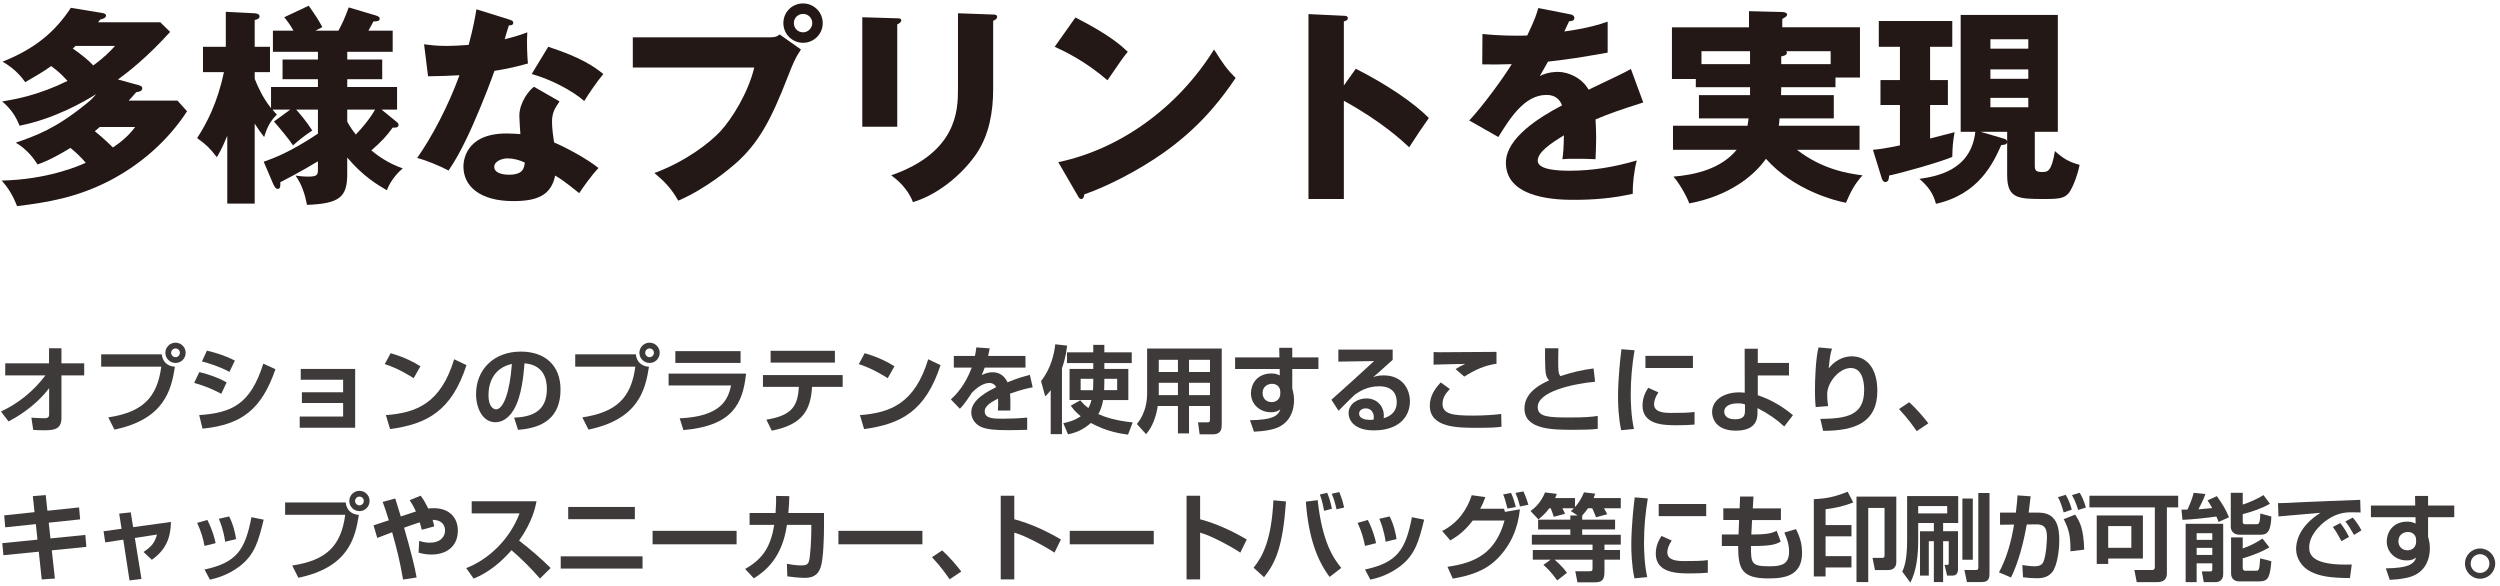<?xml version="1.0" encoding="utf-8"?>
<!-- Generator: Adobe Illustrator 27.0.0, SVG Export Plug-In . SVG Version: 6.00 Build 0)  -->
<svg version="1.1" id="レイヤー_1" xmlns="http://www.w3.org/2000/svg" xmlns:xlink="http://www.w3.org/1999/xlink" x="0px"
	 y="0px" width="503px" height="118px" viewBox="0 0 503 118" style="enable-background:new 0 0 503 118;" xml:space="preserve">
<style type="text/css">
	.st0{fill:#231815;}
	.st1{fill:#3E3A39;}
</style>
<g>
	<path class="st0" d="M27.823,17.12c0.337,0.084,0.8,0.211,0.8,0.632c0,0.59-0.632,0.716-1.222,0.801
		c-0.758,0.885-1.095,1.264-1.517,1.685h9.816l1.938,2.149c-3.875,5.94-9.268,10.658-15.545,13.944
		c-6.615,3.413-12.471,4.382-18.664,5.14c-0.885-2.275-1.77-3.623-3.075-5.14c9.184-0.21,15.419-2.907,16.894-3.581
		c-1.095-1.306-2.064-2.149-3.075-2.991c-3.708,2.275-5.561,2.949-6.614,3.328c-0.674-1.053-2.022-2.991-4.382-4.381
		c4.044-1.391,8.005-2.823,14.029-7.71c1.011-0.8,1.348-1.138,2.148-2.064c-2.359,1.475-8.257,4.929-15.419,6.362
		c-0.758-1.938-1.769-3.413-3.497-4.887c2.865-0.463,7.415-1.306,13.145-4.128c-1.18-1.264-1.559-1.685-3.286-2.991
		c-1.433,1.053-3.455,2.233-5.224,3.244c-1.18-1.685-2.612-2.991-4.55-4.128C7.096,9.79,11.098,6.377,14.257,1.574l6.404,1.054
		c0.168,0.042,0.674,0.126,0.674,0.505c0,0.505-0.801,0.716-1.18,0.8c-0.168,0.211-0.295,0.379-0.421,0.548h12.512l1.98,1.938
		c-4.634,5.14-8.552,8.173-10.49,9.563L27.823,17.12z M15.184,9.242c-0.169,0.21-0.379,0.379-0.548,0.505
		c1.896,1.348,3.16,2.359,4.128,3.413c2.275-1.643,3.455-2.907,4.382-3.918H15.184z M20.071,25.546
		c-0.295,0.295-0.674,0.59-1.011,0.843c0.337,0.253,2.064,1.686,3.666,3.286c1.685-1.138,3.286-2.485,4.466-4.129H20.071z"/>
	<path class="st0" d="M53.055,32.539c1.685-0.59,5.182-1.812,10.912-5.645v-4.845h-4.381c0.632,0.674,2.148,2.486,3.244,4.213
		c-1.727,1.138-2.738,1.98-3.875,2.991c-0.59-0.969-2.991-3.875-3.834-4.803l3.286-2.401h-3.581c0.337,0.421,0.463,0.59,0.885,1.011
		c-1.39,1.306-2.064,2.823-2.57,4.508c-0.801-1.053-1.264-1.685-1.896-2.696v16.094h-5.519v-13.65
		c-1.137,2.739-1.77,3.792-2.106,4.297c-1.559-1.98-2.064-2.443-3.96-3.833c1.854-2.865,4.044-6.867,5.393-13.271h-4.213V9.411
		h4.592V2.375l5.814,0.295c0.463,0.042,0.969,0.168,0.969,0.632c0,0.506-0.589,0.632-0.969,0.716v5.393h3.076v5.098h-3.076v1.348
		c0.674,1.685,1.643,3.834,3.286,5.898v-4.255h9.437V15.94h-7.12v-3.96h7.12v-1.559h-9.058V6.166h4.129
		c-0.758-1.348-1.39-2.148-1.854-2.696l4.929-2.317c1.348,1.896,2.064,3.033,2.738,4.297l-1.39,0.716h4.634
		c0.758-1.432,1.222-2.359,2.064-4.676l5.393,1.601c0.506,0.168,0.843,0.337,0.843,0.632c0,0.547-0.548,0.59-1.264,0.59
		c-0.295,0.547-0.337,0.674-1.011,1.854h4.887v4.255h-9.142v1.559H76.9v3.96h-7.036v1.559h10.027v4.55h-3.118l2.991,2.444
		c0.295,0.21,0.421,0.421,0.421,0.632c0,0.632-0.716,0.548-1.18,0.548c-1.264,1.769-2.359,2.907-4.297,4.592
		c1.264,1.011,3.16,2.486,6.319,3.623c-0.548,0.463-2.233,1.938-3.202,4.382c-1.896-1.096-4.803-2.823-7.963-6.572v3.286
		c0,4.634-1.475,5.982-8.089,6.235c-0.421-2.148-1.053-4.128-2.317-5.898c0.632,0.084,1.39,0.21,2.654,0.21
		c1.812,0,1.854-0.463,1.854-1.517v-1.559c-0.843,0.505-3.623,2.19-7.583,4.213c0.042,0.252,0.126,1.348-0.463,1.348
		c-0.463,0-0.758-0.548-1.011-1.138L53.055,32.539z M69.865,24.451c0.253,0.505,0.716,1.348,1.728,2.612
		c1.053-1.095,2.696-2.949,3.876-5.014h-5.604V24.451z"/>
	<path class="st0" d="M85.323,8.905c1.264,0.168,2.444,0.337,4.677,0.337c1.222,0,2.485-0.084,4.297-0.211
		c0.969-3.623,1.264-5.393,1.559-7.162l6.614,2.064c0.59,0.169,0.8,0.337,0.8,0.674c0,0.505-0.674,0.505-0.885,0.505
		c-0.126,0.295-0.674,2.233-0.842,2.781c2.064-0.506,3.328-0.927,4.55-1.39c-0.126,1.727-0.042,4.592,0.126,6.277
		c-2.991,0.843-5.351,1.264-6.741,1.475c-0.59,1.728-2.022,5.603-4.297,10.785c-2.233,5.056-3.792,7.583-4.929,9.269
		c-1.98-1.011-4.255-1.98-6.319-2.528c2.907-4.129,6.235-10.364,8.51-16.641c-0.969,0.084-5.014,0.21-6.319,0.21L85.323,8.905z
		 M112.58,20.406c-1.011,1.433-1.517,2.359-1.517,4.129c0,1.39,0.295,3.37,0.421,4.129c2.528,1.053,6.741,3.37,8.932,5.14
		c-1.433,1.475-3.329,4.213-3.876,5.056c-3.202-2.528-3.581-2.781-4.845-3.539c-0.8,3.96-3.581,5.14-8.426,5.14
		c-6.699,0-10.027-2.991-10.027-6.951c0-0.801,0.168-6.657,8.679-6.657c1.18,0,2.022,0.084,2.781,0.126
		c-0.042-0.295-0.211-3.328-0.211-3.665c0-2.738,2.022-5.224,2.949-5.856L112.58,20.406z M102.133,31.866
		c-1.18,0-2.696,0.59-2.696,1.727c0,1.011,1.222,1.559,2.991,1.559c2.865,0,3.034-1.39,3.16-2.444
		C104.576,32.202,103.27,31.866,102.133,31.866z M110.306,9.411c6.699,2.191,9.184,3.96,11.08,5.477
		c-1.432,1.727-3.118,4.255-3.834,5.435c-2.485-2.149-6.698-4.339-10.574-5.435L110.306,9.411z"/>
	<path class="st0" d="M154.833,7.515c1.306,0,1.601-0.253,2.022-0.59l4.297,3.033c-1.18,1.77-1.517,2.612-2.696,5.604
		c-3.286,8.468-5.814,13.271-10.532,17.399c-0.927,0.801-5.772,4.971-11.459,7.415c-1.39-2.486-2.949-4.045-4.803-5.562
		c6.404-2.359,11.249-6.193,13.313-8.426c2.317-2.528,5.561-7.709,6.783-12.807h-24.436V7.515H154.833z M165.534,4.65
		c0,2.191-1.77,3.96-3.96,3.96c-2.19,0-3.96-1.77-3.96-3.96c0-2.233,1.77-3.96,3.96-3.96C163.722,0.689,165.534,2.417,165.534,4.65z
		 M159.72,4.65c0,1.011,0.8,1.854,1.854,1.854c1.011,0,1.854-0.843,1.854-1.854c0-1.053-0.842-1.854-1.854-1.854
		S159.72,3.597,159.72,4.65z"/>
	<path class="st0" d="M180.528,3.681c0.506,0,0.801,0.042,0.801,0.422c0,0.421-0.506,0.674-0.801,0.8v20.601h-7.036V3.47
		L180.528,3.681z M199.824,2.923c0.421,0,0.801,0.084,0.801,0.421c0,0.506-0.506,0.716-0.801,0.843v13.734
		c0,4.592-0.8,9.226-3.37,13.018c-2.317,3.413-6.994,7.963-12.765,9.732c-0.632-1.728-2.149-3.834-4.382-5.393
		c13.187-4.592,13.439-13.019,13.439-17.315V2.67L199.824,2.923z"/>
	<path class="st0" d="M216.377,3.513c7.078,3.623,9.268,5.729,10.532,6.909c-1.011,1.222-1.306,1.685-4.086,5.729
		c-4.508-3.876-8.51-5.772-10.617-6.741L216.377,3.513z M212.922,32.624c12.007-2.486,23.846-10.617,31.345-22.666
		c1.812,2.865,2.528,3.918,4.339,5.73c-2.444,3.623-6.32,8.931-13.103,14.029c-3.833,2.907-10.574,6.994-17.357,9.395
		c0,0.463-0.21,0.927-0.59,0.927c-0.252,0-0.421-0.126-0.674-0.589L212.922,32.624z"/>
	<path class="st0" d="M272.785,13.834c6.235,3.16,11.586,6.783,14.703,9.9c-1.896,2.739-2.106,3.034-3.96,5.898
		c-1.391-1.306-5.604-5.224-13.145-9.353v19.758h-7.12v-37.2l7.12,0.337c0.295,0,0.801,0.042,0.801,0.463
		c0,0.421-0.464,0.59-0.801,0.674v12.892L272.785,13.834z"/>
	<path class="st0" d="M315.922,2.88c0.252,0.042,0.842,0.168,0.842,0.758s-0.758,0.632-1.053,0.632l-0.969,2.064
		c1.222-0.168,5.224-0.716,8.721-1.98v6.235c-6.277,1.095-7.036,1.222-12.007,1.812c-0.506,0.885-0.59,1.053-1.644,2.907
		c1.517-0.843,3.328-0.843,3.665-0.843c2.149,0,4.846,1.264,6.151,3.581c6.235-2.991,6.951-3.286,8.51-4.17l2.486,6.741
		c-4.677,1.475-7.12,2.359-9.605,3.412c0.084,1.222,0.126,2.528,0.126,3.792c0,1.896-0.084,3.075-0.126,4.213
		c-1.349-0.084-2.865-0.084-4.213-0.084c-1.391,0-1.602,0-2.444,0.084c0.169-1.348,0.253-2.191,0.295-4.803
		c-2.611,1.601-5.266,3.37-5.266,5.098c0,1.896,4.297,2.022,6.445,2.022c4.635,0,9.016-0.758,13.481-2.064
		c-0.548,2.106-0.843,4.676-0.8,6.698c-3.834,0.885-7.794,1.222-11.755,1.222c-2.822,0-13.776,0-13.776-7.457
		c0-4.971,6.699-9.142,11.291-11.543c-0.674-1.854-2.148-2.106-3.159-2.106c-4.382,0-7.331,4.718-9.648,8.468l-5.855-3.328
		c2.78-2.949,6.993-8.763,8.552-11.333c-2.274,0.084-4.128,0.084-5.939,0.042l0.042-6.108c1.306,0.126,3.749,0.337,6.614,0.337
		c1.222,0,1.727,0,2.401-0.042c1.559-3.244,1.896-4.382,2.232-5.519L315.922,2.88z"/>
	<path class="st0" d="M368.959,19.142v4.676h-10.911c-0.043,0.674-0.085,1.137-0.169,1.475h16.262v4.845h-12.597
		c5.056,3.918,10.195,4.761,13.187,5.14c-1.559,1.769-2.274,3.075-3.328,5.519c-2.022-0.379-10.406-2.443-16.094-8.847
		c-2.485,3.539-7.541,7.5-15.419,8.974c-0.632-1.685-2.19-4.297-3.202-5.393c4.34-0.337,9.605-1.559,12.724-5.393h-12.808v-4.845
		h14.998c0.042-0.337,0.126-0.716,0.211-1.475h-9.985v-4.676h10.28v-1.601h-10.912v-1.643h-4.803V5.493h15.504V2.248l6.698,0.168
		c0.548,0,0.97,0.211,0.97,0.548c0,0.253-0.337,0.505-0.97,0.843v1.685h15.631v10.111h-4.93v1.938h-10.911
		c0,0.674-0.042,1.18-0.042,1.601H368.959z M352.108,10.295h-9.774v2.612h9.774V10.295z M358.385,12.907h9.942v-2.612h-8.932
		c0.084,0.084,0.126,0.21,0.126,0.295c0,0.505-0.547,0.632-1.137,0.758V12.907z"/>
	<path class="st0" d="M388.335,16.109h3.581v5.013h-3.581v6.741c2.19-0.548,3.665-0.927,4.93-1.264
		c-0.338,1.938-0.422,2.865-0.464,4.971c-2.57,1.095-10.532,3.328-12.724,3.75c0,0.295,0,1.306-0.758,1.306
		c-0.379,0-0.59-0.421-0.674-0.632l-1.812-5.856c1.053-0.084,2.359-0.252,5.435-0.885v-8.131h-3.918v-5.013h3.918V9.411h-4.255
		V4.228h14.787v5.182h-4.466V16.109z M394.487,26.515V3.007h19.548v23.508H409.4v6.867c0,1.011,0.38,1.222,1.475,1.222
		c1.054,0,1.896,0,2.57-4.213c1.685,1.517,2.822,2.191,4.971,2.781c-0.463,2.317-1.264,4.044-1.517,4.55
		c-1.011,2.19-2.19,2.317-5.393,2.317c-5.393,0-7.667,0-7.667-4.803v-6.614c-0.084,0.463-0.59,0.548-1.18,0.548
		c-1.601,3.581-4.466,9.9-13.145,11.838c-0.548-2.106-1.601-3.539-3.328-5.014c3.328-0.505,10.363-1.601,11.248-9.479H394.487z
		 M403.207,27.905c0.253,0.084,0.548,0.169,0.632,0.548v-1.938h-5.351L403.207,27.905z M408.094,9.79V7.894h-7.625V9.79H408.094z
		 M400.469,13.96v1.896h7.625V13.96H400.469z M400.469,19.69v1.896h7.625V19.69H400.469z"/>
</g>
<g>
	<g>
		<path class="st1" d="M0.194,82.795c3.548-1.641,6.6-4.159,8.946-7.268H1.052v-2.423h8.813v-3.033h2.499v3.033h4.578v2.423h-4.578
			v8.545c0,2.327-1.488,2.499-3.548,2.499c-0.935,0-1.564-0.038-2.136-0.076l-0.363-2.461c0.877,0.058,1.927,0.114,2.633,0.114
			c0.343,0,0.935-0.019,0.935-0.725v-5.322c-2.976,3.911-6.943,6.047-8.165,6.696L0.194,82.795z"/>
		<path class="st1" d="M32.546,71.292c0.171,1.526,1.164,2.403,2.651,2.499c-0.744,4.692-2.118,10.549-12.17,12.646l-1.24-2.46
			c6.733-1.03,9.824-3.796,10.663-10.206H20.357v-2.479H32.546z M37.353,70.987c0,1.125-0.896,2.041-2.041,2.041
			c-1.125,0-2.041-0.916-2.041-2.041c0-1.145,0.935-2.042,2.041-2.042C36.437,68.945,37.353,69.842,37.353,70.987z M34.434,70.987
			c0,0.477,0.401,0.877,0.877,0.877c0.515,0,0.877-0.42,0.877-0.877c0-0.496-0.381-0.877-0.877-0.877
			C34.854,70.109,34.434,70.472,34.434,70.987z"/>
		<path class="st1" d="M44.526,79.227c-2.003-1.03-2.995-1.45-5.456-2.194l1.03-2.174c1.164,0.267,3.567,0.973,5.494,2.08
			L44.526,79.227z M40.081,83.519c6.467-0.458,10.301-2.079,12.895-10.358l2.442,1.125c-2.747,7.936-6.619,11.16-14.669,11.96
			L40.081,83.519z M46.166,74.821c-1.984-1.068-4.292-1.793-5.532-2.098l0.992-2.175c1.106,0.248,3.472,0.877,5.627,2.003
			L46.166,74.821z"/>
		<path class="st1" d="M71.46,74.229v11.827H60.301v-2.251h8.737v-2.728H60.74v-2.156h8.298v-2.518h-8.527v-2.175H71.46z"/>
		<path class="st1" d="M83.23,76.099c-0.401-0.267-2.976-1.946-5.818-2.842l1.183-2.194c2.747,0.801,4.731,1.812,5.99,2.632
			L83.23,76.099z M77.641,83.519c6.2-0.458,11.045-2.403,13.734-11.236l2.48,1.183c-2.976,9.137-7.84,11.865-15.375,12.856
			L77.641,83.519z"/>
		<path class="st1" d="M103.432,84.034c3.414-0.152,6.6-1.125,6.6-5.799c0-2.155-0.782-4.845-4.502-5.131
			c-0.191,2.289-0.553,6.62-2.137,9.29c-0.324,0.554-1.545,2.557-3.739,2.557c-2.575,0-3.872-2.881-3.872-5.646
			c0-4.998,3.624-8.565,9.003-8.565c4.941,0,7.993,2.842,7.993,7.63c0,5.646-3.548,7.764-8.546,8.107L103.432,84.034z
			 M98.281,79.514c0,2.403,1.068,2.842,1.526,2.842c1.412,0,2.747-3.186,3.186-9.137C99.368,74.039,98.281,76.938,98.281,79.514z"/>
		<path class="st1" d="M127.925,71.292c0.171,1.526,1.164,2.403,2.651,2.499c-0.744,4.692-2.118,10.549-12.17,12.646l-1.24-2.46
			c6.733-1.03,9.824-3.796,10.663-10.206h-12.094v-2.479H127.925z M132.731,70.987c0,1.125-0.896,2.041-2.041,2.041
			c-1.125,0-2.041-0.916-2.041-2.041c0-1.145,0.935-2.042,2.041-2.042C131.816,68.945,132.731,69.842,132.731,70.987z
			 M129.813,70.987c0,0.477,0.401,0.877,0.877,0.877c0.515,0,0.877-0.42,0.877-0.877c0-0.496-0.381-0.877-0.877-0.877
			C130.233,70.109,129.813,70.472,129.813,70.987z"/>
		<path class="st1" d="M150.109,75.164c-0.648,5.971-2.613,10.511-12.609,11.369l-0.744-2.365c8.393-0.382,9.729-3.815,10.339-6.619
			h-12.571v-2.385H150.109z M149.003,70.643v2.384h-13.124v-2.384H149.003z"/>
		<path class="st1" d="M169.548,75.47v2.365h-6.162c-0.267,4.502-1.755,7.592-8.107,8.812l-1.087-2.212
			c5.284-0.84,6.314-2.861,6.543-6.601h-7.23V75.47H169.548z M167.983,70.586v2.366H155.05v-2.366H167.983z"/>
		<path class="st1" d="M178.609,76.099c-0.401-0.267-2.976-1.946-5.818-2.842l1.183-2.194c2.747,0.801,4.731,1.812,5.99,2.632
			L178.609,76.099z M173.019,83.519c6.2-0.458,11.045-2.403,13.734-11.236l2.48,1.183c-2.976,9.137-7.84,11.865-15.375,12.856
			L173.019,83.519z"/>
		<path class="st1" d="M199.115,70.09c-0.077,0.496-0.134,0.802-0.305,1.526h7.516v2.346h-8.203
			c-0.229,0.706-0.438,1.106-0.629,1.488c1.106-0.515,1.927-0.553,2.194-0.553c2.098,0,2.823,1.602,3.014,2.021
			c2.079-0.858,3.605-1.259,4.502-1.507l0.572,2.518c-0.782,0.153-2.137,0.401-4.559,1.278c0.057,0.63,0.076,1.298,0.076,1.927
			c0,0.554,0,0.858-0.019,1.469h-2.499c0.058-0.763,0.077-1.621,0.039-2.403c-1.011,0.515-2.69,1.335-2.69,2.556
			c0,1.488,1.832,1.488,3.739,1.488c1.564,0,3.262-0.076,4.807-0.229v2.461c-0.667,0.019-2.403,0.076-3.815,0.076
			c-2.785,0-4.235-0.172-5.341-0.61c-1.03-0.401-2.098-1.47-2.098-2.977c0-2.613,3.51-4.311,5.017-5.073
			c-0.095-0.191-0.438-0.84-1.393-0.84c-0.229,0-1.564,0-3.453,1.907c-1.602,2.461-2.136,2.957-2.46,3.281l-1.812-1.869
			c0.973-0.916,2.861-2.785,4.197-6.41h-3.605v-2.346h4.254c0.153-0.706,0.21-1.183,0.267-1.717L199.115,70.09z"/>
		<path class="st1" d="M211.401,78.502c-0.477,0.63-0.687,0.859-1.106,1.24l-0.84-3.071c2.022-2.518,2.689-5.627,2.861-7.401
			l2.384,0.267c-0.095,0.839-0.286,2.479-1.031,4.559v13.257h-2.268V78.502z M222.195,73.047v1.183h4.826v6.257h-5.074
			c-0.076,0.458-0.305,1.736-0.972,2.823c1.162,0.534,3.358,1.316,6.923,1.679l-0.935,2.461c-1.41-0.191-4.272-0.592-7.476-2.347
			c-1.871,1.679-3.606,2.061-4.598,2.289l-0.955-2.251c0.649-0.133,2.157-0.438,3.51-1.393c-1.163-0.935-1.582-1.545-2.001-2.137
			l1.905-1.067c0.363,0.419,0.764,0.896,1.623,1.563c0.401-0.687,0.573-1.411,0.63-1.621h-4.406v-6.257h4.769v-1.183h-5.285v-2.155
			h5.285v-1.507h2.229v1.507h5.513v2.155H222.195z M219.966,76.213h-2.54v2.289h2.482c0.019-0.343,0.057-0.781,0.057-1.602V76.213z
			 M222.195,76.938c0,0.534-0.019,1.259-0.038,1.563h2.616v-2.289h-2.578V76.938z"/>
		<path class="st1" d="M243.447,81.686h-4.216V87.2h-2.231v-5.514h-4.063c-0.267,1.929-1.03,4.218-2.346,5.666l-1.85-2.039
			c1.945-2.405,2.06-4.999,2.06-6.257v-8.927h15.013v15.184c0,0.857,0,2.077-1.851,2.077h-2.594l-0.324-2.42h1.831
			c0.401,0,0.572-0.02,0.572-0.554V81.686z M233.146,72.397v2.444h3.854v-2.444H233.146z M233.146,77.014v2.482h3.854v-2.482
			H233.146z M239.231,72.397v2.444h4.216v-2.444H239.231z M239.231,77.014v2.482h4.216v-2.482H239.231z"/>
		<path class="st1" d="M257.381,69.975h2.623v1.927h5.265v2.346h-5.265v3.949c0,0.058,0.114,0.4,0.134,0.477
			c0.152,0.592,0.229,1.183,0.229,1.793c0,1.68-0.535,5.056-4.545,5.952c-1.407,0.324-2.589,0.382-3.524,0.438l-0.801-2.308
			c4.439-0.077,5.637-0.782,6.114-2.194c-0.457,0.324-0.838,0.592-1.922,0.592c-2.113,0-4.001-1.526-4.001-3.834
			c0-1.622,1.049-3.968,4.154-3.968c0.646,0,1.046,0.115,1.654,0.382l-0.019-1.278h-8.975v-2.346h8.917L257.381,69.975z
			 M257.591,78.807c0-0.82-0.552-1.583-1.675-1.583c-0.722,0-1.883,0.458-1.883,1.85c0,0.974,0.628,1.832,1.846,1.832
			c1.064,0,1.712-0.782,1.712-1.66V78.807z"/>
		<path class="st1" d="M280.205,70.338v2.061c-3.033,2.747-3.357,3.014-3.91,3.472c0.534-0.172,1.011-0.343,2.117-0.343
			c3.72,0,5.265,2.747,5.265,5.208c0,3.109-2.213,5.856-7.249,5.856c-2.003,0-2.994-0.496-3.548-0.84
			c-0.916-0.553-1.545-1.545-1.545-2.613c0-1.907,1.851-2.976,3.567-2.976c2.251,0,3.528,1.679,3.528,3.453
			c0,0.152-0.019,0.267-0.038,0.533c1.66-0.495,2.633-1.507,2.633-3.204c0-3.224-2.919-3.224-3.548-3.224
			c-2.385,0-3.93,1.029-4.884,1.679c-0.648,0.61-2.575,2.499-3.281,3.242l-1.431-2.213c2.881-2.536,5.742-5.169,8.584-7.782
			l-7.191,0.114v-2.423H280.205z M276.41,83.939c0-0.802-0.438-1.774-1.622-1.774c-0.82,0-1.335,0.458-1.335,1.068
			c0,0.534,0.42,1.411,2.881,1.221C276.39,84.244,276.41,84.11,276.41,83.939z"/>
		<path class="st1" d="M291.708,78.273c-0.764,0.82-1.469,1.698-1.469,2.976c0,2.099,2.136,2.366,6.065,2.366
			c2.289,0,4.216-0.134,5.742-0.324l0.057,2.574c-1.163,0.153-2.231,0.21-4.845,0.21c-3.987,0-9.576,0-9.576-4.444
			c0-2.021,1.068-3.472,2.193-4.692L291.708,78.273z M301.093,73.181c-2.385,0.343-4.311,1.221-6.485,2.594l-1.736-1.507
			c0.648-0.438,0.916-0.572,1.927-1.049c-0.534-0.02-5.989,0.133-6.371,0.152l0.019-2.537c0.286,0.019,0.782,0.038,1.184,0.038
			c1.411,0,9.461-0.057,11.464-0.076V73.181z"/>
		<path class="st1" d="M313.55,70.071c-0.02,0.591-0.039,1.297-0.039,2.346c0,2.136,0.02,2.708,0.439,3.262
			c2.327-0.782,4.406-1.259,6.676-1.545l0.306,2.67c-4.73,0.458-11.541,2.022-11.541,5.094c0,2.021,2.213,2.098,6.524,2.098
			c2.689,0,4.12-0.096,5.551-0.305v2.594c-1.412,0.152-2.595,0.191-4.788,0.191c-4.292,0-9.957,0-9.957-4.293
			c0-3.338,3.472-4.979,4.959-5.646c-0.438-0.477-0.706-0.992-0.763-2.327c-0.076-1.736-0.058-2.899-0.058-4.139H313.55z"/>
		<path class="st1" d="M328.868,70.472c-0.496,2.957-0.763,5.914-0.763,8.908c0,1.488,0.076,4.388,0.648,6.925l-2.575,0.248
			c-0.572-2.671-0.63-5.36-0.63-6.753c0-0.668,0-4.006,0.687-9.538L328.868,70.472z M333.674,78.941
			c-0.667,1.011-0.877,1.773-0.877,2.403c0,1.202,1.068,1.736,3.3,1.736c2.175,0,3.51-0.02,4.846-0.191v2.537
			c-1.012,0.096-2.442,0.134-3.491,0.134c-2.537,0-6.981,0-6.981-3.986c0-1.698,0.744-2.919,1.145-3.549L333.674,78.941z
			 M340.619,71.597v2.442h-9.558v-2.442H340.619z"/>
		<path class="st1" d="M359.942,75.546h-6.276v3.968c2.957,0.973,5.456,2.633,7.077,4.024l-1.755,2.271
			c-1.621-1.488-3.033-2.48-5.379-3.701v0.858c0,1.183-0.152,3.682-4.374,3.682c-4.134,0-4.764-2.67-4.764-3.738
			c0-2.365,2.271-3.968,5.468-3.968c0.495,0,0.818,0.038,1.104,0.076l-0.02-8.851h2.642v2.861h6.276V75.546z M351.09,81.364
			c-0.419-0.134-0.648-0.21-1.449-0.21c-1.621,0-2.728,0.591-2.728,1.679c0,0.305,0.114,1.525,2.174,1.525
			c1.889,0,2.003-0.896,2.003-1.793V81.364z"/>
		<path class="st1" d="M368.602,70.147c-0.324,1.011-0.4,1.373-0.667,3.968c1.793-2.27,3.91-2.423,4.654-2.423
			c2.88,0,5.131,2.27,5.131,6.943c0,6.276-4.349,8.05-10.911,8.05l-0.553-2.403c5.227-0.057,8.812-0.648,8.812-5.78
			c0-0.725,0-4.463-2.709-4.463c-2.251,0-4.73,2.842-4.73,5.283c0,1.184,0.114,1.851,0.19,2.385l-2.499,0.191
			c-0.152-1.336-0.152-2.805-0.152-3.281c0-2.289,0.152-6.601,0.725-8.718L368.602,70.147z"/>
		<path class="st1" d="M385.637,86.743c-0.382-0.554-1.603-2.365-3.549-4.444l2.041-1.374c1.298,1.145,2.957,3.053,3.854,4.254
			L385.637,86.743z"/>
		<path class="st1" d="M6.603,99.823l2.595-0.21l0.343,3.148l6.371-0.668l0.21,2.403l-6.314,0.668l0.343,3.166l7.02-0.706
			l0.21,2.404l-6.962,0.705l0.629,5.666l-2.651,0.19l-0.591-5.589l-7.115,0.706l-0.229-2.423l7.077-0.706l-0.324-3.128l-6.162,0.648
			l-0.21-2.403l6.104-0.649L6.603,99.823z"/>
		<path class="st1" d="M23.981,103.334l2.327-0.248l0.477,2.976l7.611-1.05c-0.057,3.147-0.992,5.628-3.853,7.611l-1.66-1.564
			c1.583-1.087,2.194-1.755,2.709-3.51l-4.464,0.688l1.335,8.24l-2.404,0.305l-1.259-8.202l-3.625,0.554l-0.343-2.251l3.624-0.496
			L23.981,103.334z"/>
		<path class="st1" d="M41.149,109.838c-0.248-1.373-0.687-2.938-1.488-4.635l2.06-0.592c1.106,2.193,1.488,3.854,1.66,4.674
			L41.149,109.838z M41.149,114.588c6.429-1.393,8.165-3.872,9.443-10.529l2.46,0.496c-1.03,4.196-1.755,7.038-4.864,9.404
			c-2.441,1.85-4.883,2.422-5.952,2.67L41.149,114.588z M45.308,108.999c-0.362-2.461-0.992-3.93-1.278-4.616l2.079-0.477
			c0.858,1.678,1.24,3.51,1.393,4.559L45.308,108.999z"/>
		<path class="st1" d="M69.553,101.101c0.171,1.526,1.164,2.403,2.651,2.499c-0.744,4.692-2.118,10.549-12.17,12.647l-1.24-2.461
			c6.733-1.03,9.824-3.796,10.663-10.206H57.364v-2.479H69.553z M74.36,100.797c0,1.125-0.896,2.041-2.041,2.041
			c-1.125,0-2.041-0.916-2.041-2.041c0-1.145,0.935-2.042,2.041-2.042C73.444,98.755,74.36,99.652,74.36,100.797z M71.441,100.797
			c0,0.477,0.401,0.877,0.877,0.877c0.515,0,0.877-0.42,0.877-0.877c0-0.496-0.381-0.878-0.877-0.878
			C71.861,99.919,71.441,100.281,71.441,100.797z"/>
		<path class="st1" d="M84.642,99.728c0.4,0.553,0.82,1.163,1.526,2.594c0.21-0.038,0.553-0.076,1.087-0.076
			c3.357,0,4.864,2.099,4.864,4.502c0,3.071-2.136,4.826-5.322,4.826c-0.896,0-1.736-0.134-2.575-0.382l0.115-2.365
			c0.744,0.229,1.412,0.362,2.098,0.362c2.442,0,3.109-1.449,3.109-2.441c0-0.744-0.324-2.117-2.499-2.155
			c0.153,0.534,0.229,0.858,0.324,1.315l-2.499,0.688c-0.172-0.688-0.267-1.03-0.42-1.508c-0.973,0.306-2.48,0.84-3.147,1.088
			c1.354,4.75,2.118,7.688,2.518,10.015l-2.728,0.42c-0.629-3.663-1.164-5.818-2.193-9.519c-0.992,0.381-2.709,1.029-2.995,1.145
			l-0.744-2.537c0.4-0.134,2.403-0.782,3.071-1.012c-0.381-1.316-0.973-3.014-1.24-3.7l2.537-0.687
			c0.172,0.572,0.896,2.88,1.106,3.605c0.248-0.096,2.556-0.84,3.052-0.992c-0.534-1.164-0.935-1.774-1.259-2.271L84.642,99.728z"/>
		<path class="st1" d="M93.798,114.302c4.273-1.641,8.642-5.513,10.74-11.007h-9.633v-2.441h13.048
			c-0.248,1.24-0.82,4.102-3.51,7.916c2.327,1.794,4.368,3.549,6.352,5.514l-2.156,2.117c-1.755-2.041-3.681-3.93-5.723-5.704
			c-2.117,2.442-4.635,4.502-7.611,5.723L93.798,114.302z"/>
		<path class="st1" d="M129.279,111.936v2.461h-16.462v-2.461H129.279z M127.734,101.998v2.461h-13.41v-2.461H127.734z"/>
		<path class="st1" d="M148.202,106.805v2.709h-16.901v-2.709H148.202z"/>
		<path class="st1" d="M165.789,103.219v2.689c0,1.984-0.095,6.562-0.687,8.279s-1.832,2.079-3.205,2.079
			c-1.278,0-2.919-0.229-3.491-0.305l-0.076-2.519c0.744,0.134,1.755,0.324,2.976,0.324c0.916,0,1.278-0.267,1.45-0.82
			c0.286-1.011,0.477-4.368,0.477-6.237v-1.106h-4.902c-0.954,6.733-4.464,9.385-6.657,10.759l-1.755-1.889
			c3.777-2.099,5.188-4.769,5.856-8.87h-4.959v-2.385h5.227c0.114-1.487,0.114-2.632,0.114-3.434l2.652,0.038
			c-0.019,0.954-0.038,1.584-0.191,3.396H165.789z"/>
		<path class="st1" d="M185.59,106.805v2.709h-16.901v-2.709H185.59z"/>
		<path class="st1" d="M191.065,116.553c-0.382-0.553-1.603-2.365-3.548-4.444l2.041-1.374c1.297,1.145,2.957,3.053,3.854,4.254
			L191.065,116.553z"/>
		<path class="st1" d="M204.075,99.747v4.731c3.319,0.877,6.429,2.346,9.385,4.062l-1.297,2.651
			c-1.698-1.145-5.875-3.434-8.088-4.024v9.404h-2.728V99.747H204.075z"/>
		<path class="st1" d="M232.135,106.805v2.709h-16.901v-2.709H232.135z"/>
		<path class="st1" d="M241.463,99.747v4.731c3.319,0.877,6.429,2.346,9.385,4.062l-1.297,2.651
			c-1.698-1.145-5.875-3.434-8.088-4.024v9.404h-2.728V99.747H241.463z"/>
		<path class="st1" d="M252.222,114.225c1.87-2.308,3.605-5.685,3.987-13.562l2.537,0.229c-0.63,9.022-2.061,12.304-4.425,15.241
			L252.222,114.225z M265.117,100.625c0.916,8.45,3.147,11.693,4.75,13.639l-2.347,1.812c-2.346-3.109-4.234-7.611-4.788-15.146
			L265.117,100.625z M266.413,102.78c-0.057-0.362-0.438-2.289-0.858-3.281l1.469-0.343c0.439,1.011,0.688,1.869,0.954,3.204
			L266.413,102.78z M268.913,102.474c-0.381-1.583-0.553-2.155-0.973-3.128l1.526-0.344c0.629,1.564,0.82,2.423,0.973,3.109
			L268.913,102.474z"/>
		<path class="st1" d="M274.635,109.838c-0.248-1.373-0.687-2.938-1.488-4.635l2.061-0.592c1.106,2.193,1.488,3.854,1.659,4.674
			L274.635,109.838z M274.635,114.588c6.429-1.393,8.164-3.872,9.442-10.529l2.461,0.496c-1.03,4.196-1.755,7.038-4.864,9.404
			c-2.441,1.85-4.884,2.422-5.952,2.67L274.635,114.588z M278.793,108.999c-0.362-2.461-0.991-3.93-1.277-4.616l2.079-0.477
			c0.858,1.678,1.239,3.51,1.393,4.559L278.793,108.999z"/>
		<path class="st1" d="M290.163,106.844c3.263-1.679,5.036-4.388,5.952-7.211l2.747,0.382c-0.344,0.896-0.61,1.563-1.05,2.346h4.788
			l0.21,0.63l2.995-0.516c-0.4,3.873-1.812,7.154-4.521,9.92c-2.518,2.556-5.761,3.472-8.984,4.024l-1.068-2.384
			c5.838-0.802,9.71-2.919,11.483-9.31h-6.39c-1.717,2.213-3.053,3.147-4.521,4.006L290.163,106.844z M303.306,102.322
			c-0.496-1.869-0.572-2.137-0.878-2.842l1.584-0.306c0.19,0.382,0.515,1.087,0.973,2.823L303.306,102.322z M305.824,101.902
			c-0.133-0.553-0.457-1.735-0.915-2.728l1.603-0.305c0.572,1.221,0.877,2.308,0.991,2.689L305.824,101.902z"/>
		<path class="st1" d="M317.441,103.715l-1.392-0.878c0.324-0.268,0.4-0.362,0.61-0.573h-2.309c0.19,0.363,0.382,0.707,0.534,1.107
			l-2.27,0.611c-0.134-0.496-0.42-1.26-0.611-1.719h-0.286c-0.801,1.107-1.602,1.738-2.193,2.234l-1.583-1.681
			c1.773-1.201,2.632-2.993,2.918-3.736l2.366,0.286c-0.115,0.324-0.153,0.457-0.324,0.839h3.986v1.829
			c0.858-0.972,1.335-1.829,1.812-2.974l2.251,0.268c-0.096,0.324-0.172,0.534-0.306,0.877h5.456v2.058h-3.377
			c0.114,0.211,0.4,0.688,0.648,1.203l-2.251,0.611c-0.229-0.63-0.477-1.184-0.763-1.814h-0.858
			c-0.229,0.344-0.496,0.726-1.163,1.471v0.821h6.619v1.962h-6.619v1.09h7.764v1.963h-3.281v1.09h3.128v1.943h-3.128v2.119
			c0,1.41-0.076,2.439-1.831,2.439h-3.605l-0.438-2.229h2.804c0.61,0,0.668-0.076,0.668-0.688v-1.642h-7.631
			c0.058,0.057,1.679,1.432,2.48,2.653l-1.946,1.524c-1.354-1.867-2.251-2.65-2.785-3.128l1.45-1.05H308.4v-1.943h12.018v-1.09
			h-12.209v-1.963h7.745v-1.09h-6.486v-1.962h6.486v-0.841H317.441z"/>
		<path class="st1" d="M331.538,100.281c-0.495,2.957-0.763,5.914-0.763,8.908c0,1.488,0.076,4.388,0.648,6.925l-2.575,0.248
			c-0.572-2.671-0.629-5.36-0.629-6.753c0-0.668,0-4.006,0.687-9.538L331.538,100.281z M336.345,108.751
			c-0.668,1.011-0.878,1.774-0.878,2.403c0,1.202,1.068,1.736,3.301,1.736c2.174,0,3.51-0.02,4.845-0.191v2.537
			c-1.011,0.096-2.441,0.134-3.491,0.134c-2.536,0-6.981,0-6.981-3.986c0-1.698,0.744-2.919,1.145-3.549L336.345,108.751z
			 M343.288,101.407v2.441h-9.557v-2.441H343.288z"/>
		<path class="st1" d="M350.108,99.899h2.69l-0.134,2.385h5.656v2.347h-5.8l-0.152,2.899h0.61c2.633,0,3.72-0.306,4.483-0.744
			l0.82,2.175c-0.954,0.591-2.118,0.896-5.552,0.896h-0.438c0,3.414,0.038,4.082,3.624,4.082c2.423,0,4.044-0.305,4.044-2.938
			c0-1.393-0.324-2.403-0.953-3.854l2.346-0.687c1.012,1.945,1.222,3.491,1.222,4.807c0,4.636-3.605,5.112-6.753,5.112
			c-5.36,0-6.104-1.85-6.104-6.523h-3.281v-2.327h3.357l0.114-2.899h-3.176v-2.347h3.281L350.108,99.899z"/>
		<path class="st1" d="M367.305,115.98h-2.365v-15.547c2.728-0.114,4.578-0.591,6.81-1.507l1.126,2.175
			c-2.271,0.858-3.949,1.164-5.57,1.354v3.186h5.208v2.271h-5.208v3.986h5.208v2.27h-5.208V115.98z M381.536,99.919v13.124
			c0,1.659-1.297,1.659-1.927,1.659h-2.365l-0.496-2.46h1.851c0.534,0,0.572-0.134,0.572-0.572v-9.48h-3.281v14.917h-2.365V99.919
			H381.536z"/>
		<path class="st1" d="M383.711,99.806h10.28v5.415h-3.034v1.662h2.995v7.629c0,0.21,0,1.296-1.067,1.296h-1.125l-0.516-2.153h0.458
			c0.287,0,0.383-0.038,0.383-0.362v-4.409h-1.128v8.222h-1.867v-8.222h-1.014v6.925h-1.771v-8.925h2.785v-1.662h-3.149v3.301
			c0,3.052-0.286,6.2-1.582,8.699l-1.62-2.213c0.343-0.764,0.973-2.137,0.973-6.354V99.806z M385.941,101.825v1.472h5.838v-1.472
			H385.941z M394.832,112.623v-12.322h2.096v12.322H394.832z M398.037,99.195h2.249v16.156c0,0.629,0,1.755-1.43,1.755h-3.109
			l-0.514-2.423h2.346c0.439,0,0.458-0.286,0.458-0.534V99.195z"/>
		<path class="st1" d="M410.187,103.142c3.701,0,4.14,3.033,4.14,5.608c0,2.117-0.477,5.208-1.412,6.353
			c-0.781,0.953-1.793,1.239-3.052,1.239c-1.087,0-2.231-0.114-2.823-0.19l-0.152-2.461c0.687,0.096,1.679,0.248,2.479,0.248
			c0.858,0,1.469-0.229,1.755-0.877c0.592-1.336,0.726-4.388,0.726-5.036c0-2.366-1.068-2.537-2.251-2.519l-1.812,0.02
			c-0.648,3.624-1.659,7.611-3.167,10.663l-2.422-1.03c1.525-2.804,2.479-6.181,3.033-9.614l-2.823,0.038v-2.441h3.186
			c0.19-1.545,0.267-2.441,0.343-3.472l2.633,0.19c-0.058,0.516-0.344,2.805-0.4,3.281H410.187z M415.204,103.104
			c-0.229-0.878-0.668-2.289-1.146-3.071l1.564-0.477c0.554,0.915,0.916,1.889,1.221,2.976L415.204,103.104z M416.578,110.926
			c0-3.014-0.229-4.254-1.354-6.467l2.289-0.916c0.992,1.45,1.698,2.861,1.831,7.039L416.578,110.926z M418.122,102.608
			c-0.114-0.382-0.534-1.812-1.24-2.995l1.546-0.477c0.438,0.706,0.763,1.373,1.259,2.976L418.122,102.608z"/>
		<path class="st1" d="M433.555,102.094h-13.162v-2.347h17.854v2.347h-2.27v13.276c0,1.24-0.726,1.755-1.965,1.755h-4.102
			l-0.477-2.441h3.605c0.4,0,0.515-0.306,0.515-0.61V102.094z M431.152,103.715v8.66h-6.982v1.088h-2.308v-9.748H431.152z
			 M424.169,105.851v4.368h4.655v-4.368H424.169z"/>
		<path class="st1" d="M446.374,105.012c-0.114-0.305-0.19-0.553-0.438-1.087c-2.193,0.306-4.616,0.572-6.829,0.668l-0.19-2.061
			h1.201c0.172-0.362,0.916-1.983,1.26-3.376l2.346,0.248c-0.21,0.61-0.42,1.163-1.393,3.07c0.306-0.019,2.309-0.209,2.767-0.248
			c-0.401-0.743-0.668-1.125-0.936-1.545l1.87-0.858c1.049,1.488,1.773,2.613,2.441,4.254L446.374,105.012z M439.755,105.394h7.552
			v10.186c0,1.315-1.105,1.544-1.391,1.544h-2.519l-0.382-2.153h1.737c0.229,0,0.362-0.152,0.362-0.363v-1.261h-3.149v3.777h-2.211
			V105.394z M441.966,107.281v1.337h3.149v-1.337H441.966z M441.966,110.237v1.414h3.149v-1.414H441.966z M451.238,99.156v2.365
			c1.068-0.306,3.167-1.24,4.177-1.908l1.297,1.736c-1.354,0.82-3.51,1.603-5.475,2.099v1.563c0,0.401,0.248,0.458,0.496,0.458
			h2.233c0.458,0,0.764,0,0.802-2.155l2.229,0.61c-0.096,2.556-0.571,3.662-2.077,3.662h-4.293c-1.697,0-1.793-1.354-1.793-1.563
			v-6.866L451.238,99.156z M448.893,108.121h2.344v2.232c1.202-0.439,2.577-1.03,3.97-2.003l1.391,1.773
			c-2.059,1.24-4.635,2.003-5.36,2.213v1.927c0,0.268,0.096,0.572,0.534,0.572h2.157c0.572,0,0.668-0.152,0.82-2.499l2.249,0.592
			c-0.267,3.033-0.553,4.044-2.344,4.044h-4.16c-0.991,0-1.601-0.592-1.601-1.641V108.121z"/>
		<path class="st1" d="M474.949,103.104c-0.438,0-1.679-0.038-2.384-0.019c-1.507,0.057-3.053,0.515-4.788,1.831
			c-1.088,0.839-3.167,2.842-3.167,5.227c0,1.469,0.63,3.7,8.565,3.434l-0.362,2.728c-4.178-0.019-6.124-0.42-7.879-1.277
			c-1.812-0.897-2.956-2.709-2.956-4.541c0-1.239,0.343-4.406,4.883-7.306c-1.335,0.114-7.229,0.61-8.432,0.726l-0.095-2.671
			c1.278,0,2.804-0.096,4.216-0.172c1.641-0.096,10.377-0.42,12.322-0.496L474.949,103.104z M471.096,108.885
			c-0.191-0.344-0.84-1.679-1.717-2.861l1.487-0.782c0.668,0.82,1.278,1.812,1.755,2.785L471.096,108.885z M473.633,107.625
			c-0.782-1.373-1.145-1.945-1.755-2.708l1.507-0.782c0.534,0.61,1.354,1.773,1.735,2.575L473.633,107.625z"/>
		<path class="st1" d="M485.909,99.785h2.622v1.927h5.266v2.347h-5.266v3.948c0,0.058,0.115,0.4,0.134,0.478
			c0.152,0.591,0.229,1.182,0.229,1.793c0,1.679-0.535,5.055-4.545,5.951c-1.408,0.324-2.59,0.382-3.524,0.438l-0.801-2.308
			c4.438-0.076,5.638-0.782,6.113-2.193c-0.457,0.324-0.837,0.591-1.922,0.591c-2.112,0-4.001-1.526-4.001-3.834
			c0-1.622,1.049-3.968,4.153-3.968c0.646,0,1.046,0.114,1.655,0.381l-0.02-1.277h-8.975v-2.347h8.918L485.909,99.785z
			 M486.119,108.617c0-0.82-0.553-1.583-1.675-1.583c-0.723,0-1.884,0.458-1.884,1.851c0,0.973,0.628,1.831,1.846,1.831
			c1.065,0,1.713-0.782,1.713-1.659V108.617z"/>
		<path class="st1" d="M502.037,113.387c0,1.678-1.374,3.052-3.052,3.052c-1.679,0-3.033-1.374-3.033-3.052
			c0-1.698,1.373-3.033,3.033-3.033C500.644,110.353,502.037,111.688,502.037,113.387z M497.096,113.387
			c0,1.049,0.839,1.888,1.889,1.888c1.049,0,1.888-0.839,1.888-1.888c0-1.05-0.858-1.889-1.888-1.889
			C497.954,111.498,497.096,112.337,497.096,113.387z"/>
	</g>
</g>
</svg>
